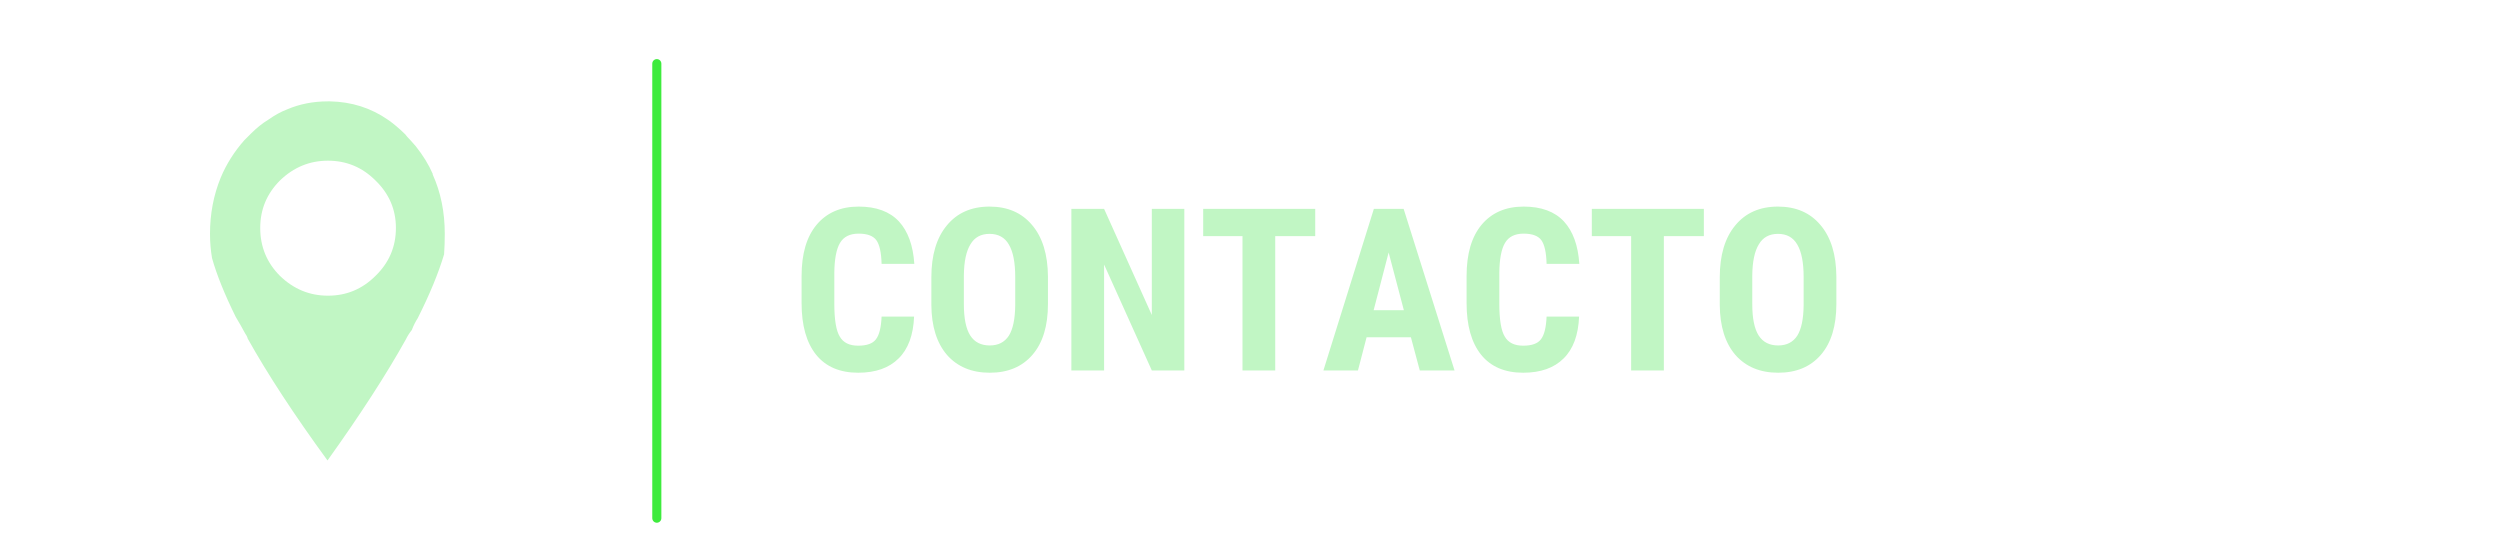 
<svg xmlns="http://www.w3.org/2000/svg" version="1.1" xmlns:xlink="http://www.w3.org/1999/xlink" preserveAspectRatio="none" x="0px" y="0px" width="550px" height="120px" viewBox="0 0 550 120">
<defs>
<g id="Links_0_Layer2_0_FILL">
<path fill="#C1F6C4" stroke="none" d="
M 117.25 -18.55
Q 111.25 -18.55 107.85 -14.4 104.45 -10.3 104.45 -3
L 104.45 3.1
Q 104.5 10.15 107.9 14.1 111.35 18 117.3 18 123.3 18 126.7 14.05 130.1 10.1 130.1 2.9
L 130.1 -3.15
Q 130.05 -10.45 126.6 -14.5 123.2 -18.55 117.25 -18.55
M 111.6 -3.4
Q 111.65 -8 113.05 -10.25 114.4 -12.55 117.25 -12.55 120.15 -12.55 121.5 -10.2 122.9 -7.85 122.9 -3.05
L 122.9 3.15
Q 122.85 7.7 121.5 9.85 120.1 12 117.3 12 114.4 12 113 9.8 111.6 7.6 111.6 2.9
L 111.6 -3.4
M 76.3 -18.05
L 76.3 -12.05 84.95 -12.05 84.95 17.5 92.15 17.5 92.15 -12.05 100.95 -12.05 100.95 -18.05 76.3 -18.05
M 52.05 -14.55
Q 48.75 -10.6 48.75 -3.3
L 48.75 2.7
Q 48.75 10.05 51.95 14.05 55.15 18 61.2 18 66.95 18 70.1 14.85 73.25 11.75 73.5 5.65
L 66.35 5.65
Q 66.2 9.25 65.1 10.65 64.05 12.05 61.2 12.05 58.3 12.05 57.15 10.05 55.95 8.1 55.95 2.8
L 55.95 -3.95
Q 56 -8.55 57.2 -10.55 58.4 -12.6 61.3 -12.6 64.15 -12.6 65.2 -11.15 66.25 -9.7 66.35 -5.95
L 73.55 -5.95
Q 73.15 -12.05 70.15 -15.3 67.1 -18.55 61.3 -18.55 55.4 -18.55 52.05 -14.55
M 34.9 -18.05
L 28.35 -18.05 17.25 17.5 24.85 17.5 26.75 10.2 36.5 10.2 38.45 17.5 46.1 17.5 34.9 -18.05
M 34.95 4.25
L 28.3 4.25 31.6 -8.45 34.95 4.25
M 15.45 -12.05
L 15.45 -18.05 -9.2 -18.05 -9.2 -12.05 -0.55 -12.05 -0.55 17.5 6.65 17.5 6.65 -12.05 15.45 -12.05
M -13.35 -18.05
L -20.5 -18.05 -20.5 5.3 -31 -18.05 -38.2 -18.05 -38.2 17.5 -31 17.5 -31 -5.8 -20.5 17.5 -13.35 17.5 -13.35 -18.05
M -65.6 -14.4
Q -69 -10.3 -69 -3
L -69 3.1
Q -68.95 10.15 -65.55 14.1 -62.1 18 -56.15 18 -50.15 18 -46.75 14.05 -43.35 10.1 -43.35 2.9
L -43.35 -3.15
Q -43.4 -10.45 -46.85 -14.5 -50.25 -18.55 -56.2 -18.55 -62.2 -18.55 -65.6 -14.4
M -51.95 -10.2
Q -50.55 -7.85 -50.55 -3.05
L -50.55 3.15
Q -50.6 7.7 -51.95 9.85 -53.35 12 -56.15 12 -59.05 12 -60.45 9.8 -61.85 7.6 -61.85 2.9
L -61.85 -3.4
Q -61.8 -8 -60.4 -10.25 -59.05 -12.55 -56.2 -12.55 -53.3 -12.55 -51.95 -10.2
M -90.35 -3.95
Q -90.3 -8.55 -89.1 -10.55 -87.9 -12.6 -85 -12.6 -82.15 -12.6 -81.1 -11.15 -80.05 -9.7 -79.95 -5.95
L -72.75 -5.95
Q -73.15 -12.05 -76.15 -15.3 -79.2 -18.55 -85 -18.55 -90.9 -18.55 -94.25 -14.55 -97.55 -10.6 -97.55 -3.3
L -97.55 2.7
Q -97.55 10.05 -94.35 14.05 -91.15 18 -85.1 18 -79.35 18 -76.2 14.85 -73.05 11.75 -72.8 5.65
L -79.95 5.65
Q -80.1 9.25 -81.2 10.65 -82.25 12.05 -85.1 12.05 -88 12.05 -89.15 10.05 -90.35 8.1 -90.35 2.8
L -90.35 -3.95 Z"/>
</g>

<g id="Links_0_Layer0_0_MEMBER_0_MEMBER_0_MEMBER_0_MEMBER_0_FILL">
<path fill="#C1F6C4" stroke="none" d="
M 96.3 34.4
L 96.3 34.25
Q 94.95 31.15 92.55 28.15
L 91.4 26.85
Q 90.6 26.05 90.25 25.55 88.2 23.55 86.45 22.35 80.85 18.45 73.7 18.3
L 73.25 18.3
Q 68.4 18.3 64.3 20.05 62.3 20.8 60.1 22.35 58.2 23.5 56.3 25.4
L 54.85 26.85
Q 51.5 30.65 49.65 35.1 47.3 40.85 47.3 47.45 47.3 50.2 47.75 52.8 49.3 58.3 52.95 65.7 54.15 67.7 55 69.3 55.45 69.9 55.6 70.5 62.2 82.3 73.15 97.3 83.9 82.3 90.4 70.65 90.9 69.6 91.7 68.6 92.25 67.15 93 66 96.95 58.15 98.8 51.95 98.95 49.8 98.95 47.45 98.95 40.25 96.3 34.4
M 83.7 35.7
Q 88.2 40.05 88.2 46.15 88.2 52.35 83.7 56.7 79.35 61.05 73.25 61.05 67.2 61.05 62.7 56.7 58.35 52.35 58.35 46.15 58.35 40.05 62.7 35.7 67.2 31.35 73.25 31.35 79.35 31.35 83.7 35.7 Z"/>
</g>

<path id="Links_0_Layer1_0_MEMBER_0_MEMBER_0_1_STROKES" stroke="#3EEB3D" stroke-width="2" stroke-linejoin="round" stroke-linecap="round" fill="none" d="
M 145.6 10
L 145.6 110"/>
</defs>

<g transform="matrix( 1, 0, 0, 1, 273.9,64) ">
<g transform="matrix( 1, 0, 0, 1, 0,0) ">
<use xlink:href="#Links_0_Layer2_0_FILL"/>
</g>

<g transform="matrix( 1, 0, 0, 1, -275,-60) ">
<use xlink:href="#Links_0_Layer1_0_MEMBER_0_MEMBER_0_1_STROKES"/>
</g>

<g transform="matrix( 1, 0, 0, 1, -275,-60) ">
<use xlink:href="#Links_0_Layer0_0_MEMBER_0_MEMBER_0_MEMBER_0_MEMBER_0_FILL"/>
</g>
</g>
</svg>
